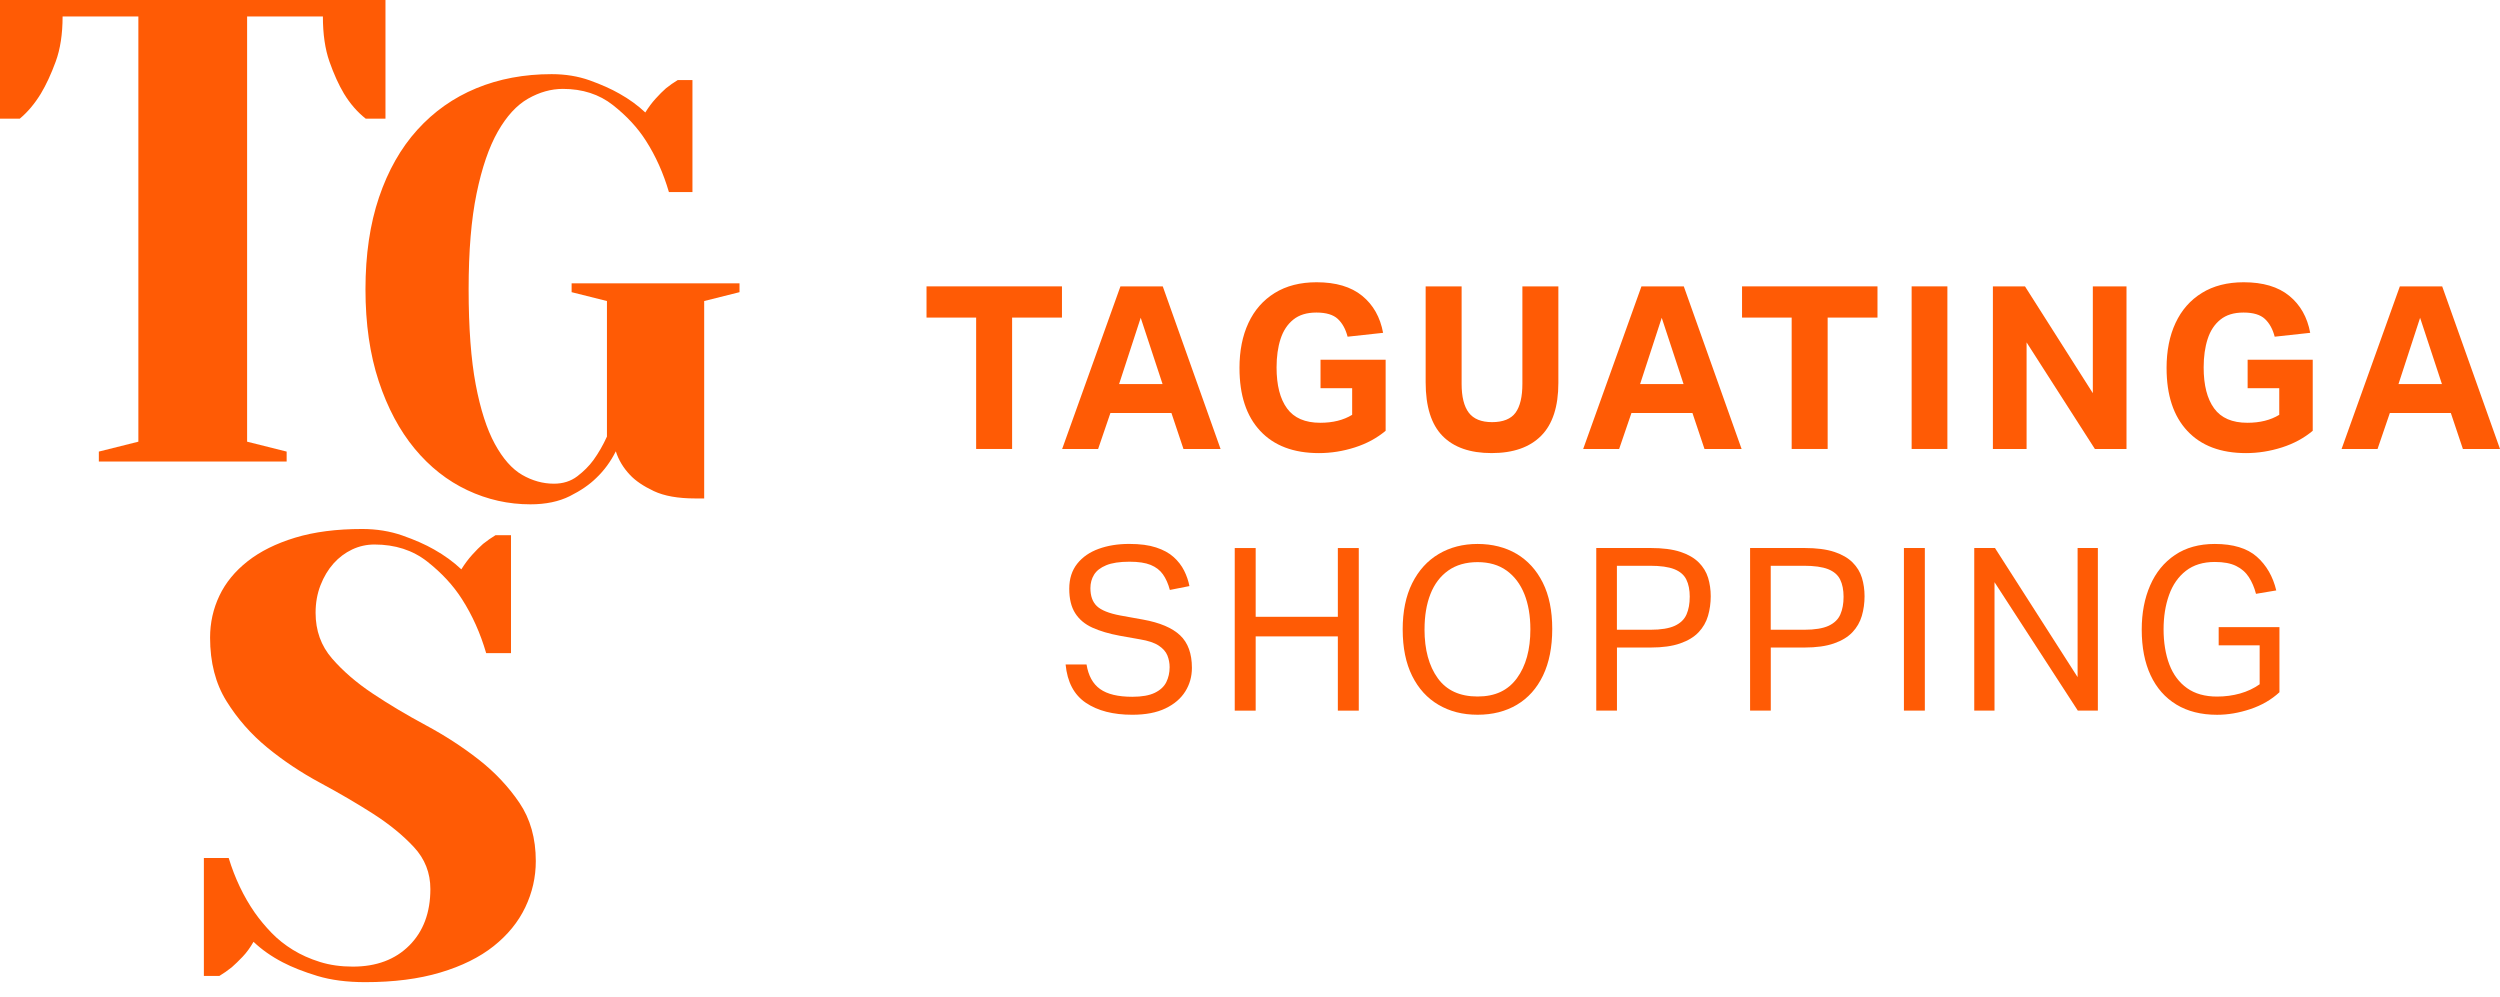<svg xmlns="http://www.w3.org/2000/svg" width="153" height="61" viewBox="0 0 153 61" fill="none"><path d="M17.543 28.244V27.637L15.123 27.031V1.007H19.761C19.761 2.084 19.894 3.005 20.163 3.772C20.433 4.539 20.729 5.19 21.05 5.729C21.426 6.348 21.869 6.858 22.382 7.262H23.591V0H0V7.262H1.21C1.694 6.859 2.123 6.348 2.501 5.729C2.824 5.19 3.127 4.539 3.408 3.772C3.69 3.005 3.831 2.084 3.831 1.007H8.468V27.031L6.049 27.637V28.244H17.543Z" fill="#FF5B05"></path><path d="M31.962 29.066C31.336 28.705 30.778 28.074 30.286 27.172C29.793 26.269 29.402 25.055 29.113 23.529C28.826 22.002 28.68 20.06 28.68 17.703C28.68 15.347 28.842 13.417 29.167 11.843C29.492 10.268 29.925 9.006 30.465 8.056C31.006 7.106 31.624 6.432 32.321 6.036C33.018 5.64 33.727 5.44 34.448 5.44C35.649 5.44 36.671 5.77 37.512 6.432C38.353 7.094 39.026 7.821 39.531 8.614C40.131 9.552 40.6 10.598 40.937 11.753H42.378V4.9H41.477C41.236 5.044 40.996 5.214 40.756 5.405C40.563 5.574 40.353 5.784 40.125 6.036C39.896 6.288 39.686 6.571 39.493 6.884C39.037 6.451 38.507 6.067 37.906 5.73C37.402 5.442 36.795 5.171 36.086 4.917C35.377 4.665 34.602 4.538 33.759 4.538C32.078 4.538 30.538 4.826 29.145 5.403C27.751 5.98 26.55 6.829 25.54 7.946C24.53 9.063 23.75 10.441 23.196 12.075C22.643 13.71 22.367 15.586 22.367 17.702C22.367 19.818 22.638 21.693 23.178 23.329C23.719 24.964 24.452 26.34 25.377 27.458C26.303 28.576 27.377 29.423 28.604 30C29.829 30.578 31.115 30.865 32.462 30.865C33.399 30.865 34.204 30.698 34.876 30.361C35.55 30.024 36.089 29.651 36.499 29.244C36.979 28.786 37.375 28.246 37.688 27.62C37.856 28.148 38.145 28.631 38.553 29.062C38.889 29.423 39.377 29.753 40.013 30.054C40.649 30.354 41.497 30.505 42.554 30.505H43.096V18.423L45.258 17.881V17.339H34.983V17.881L37.145 18.423V26.718C36.905 27.248 36.627 27.728 36.316 28.16C36.052 28.521 35.72 28.851 35.325 29.152C34.928 29.453 34.453 29.602 33.9 29.602C33.226 29.602 32.578 29.421 31.952 29.061" fill="#FF5B05"></path><path d="M19.576 58.87C18.969 58.681 18.417 58.434 17.925 58.131C17.431 57.826 16.994 57.479 16.615 57.086C16.236 56.694 15.894 56.282 15.59 55.852C14.906 54.865 14.375 53.75 13.996 52.509H12.477V59.727H13.426C13.678 59.575 13.932 59.399 14.185 59.196C14.389 59.018 14.608 58.803 14.85 58.551C15.091 58.298 15.312 57.994 15.515 57.638C16.021 58.119 16.617 58.537 17.3 58.892C17.883 59.197 18.591 59.475 19.427 59.729C20.263 59.981 21.236 60.108 22.351 60.108C24.097 60.108 25.628 59.912 26.945 59.519C28.261 59.126 29.349 58.588 30.21 57.904C31.07 57.22 31.716 56.429 32.146 55.529C32.576 54.63 32.791 53.687 32.791 52.698C32.791 51.305 32.454 50.115 31.786 49.128C31.114 48.139 30.287 47.261 29.298 46.487C28.312 45.715 27.229 45.013 26.051 44.38C24.875 43.747 23.793 43.102 22.806 42.443C21.818 41.785 20.989 41.07 20.319 40.297C19.649 39.525 19.314 38.594 19.314 37.503C19.314 36.896 19.414 36.332 19.617 35.812C19.82 35.294 20.085 34.851 20.414 34.483C20.742 34.116 21.123 33.832 21.552 33.628C21.982 33.425 22.437 33.324 22.919 33.324C24.185 33.324 25.261 33.672 26.148 34.368C27.033 35.066 27.742 35.831 28.273 36.667C28.906 37.654 29.4 38.756 29.753 39.971H31.273V32.755H30.324C30.07 32.907 29.818 33.085 29.564 33.286C29.361 33.464 29.139 33.686 28.899 33.952C28.659 34.218 28.437 34.516 28.234 34.844C27.754 34.389 27.195 33.984 26.564 33.628C26.033 33.324 25.387 33.039 24.628 32.773C23.869 32.508 23.046 32.374 22.16 32.374C20.59 32.374 19.224 32.552 18.06 32.906C16.896 33.261 15.927 33.742 15.155 34.35C14.383 34.957 13.806 35.66 13.428 36.457C13.049 37.255 12.857 38.109 12.857 39.022C12.857 40.542 13.192 41.839 13.864 42.915C14.534 43.992 15.363 44.935 16.351 45.746C17.339 46.557 18.421 47.278 19.598 47.911C20.776 48.544 21.857 49.177 22.845 49.81C23.831 50.444 24.661 51.121 25.332 51.843C26.002 52.565 26.339 53.419 26.339 54.408C26.339 55.852 25.908 57.005 25.048 57.865C24.189 58.725 23.036 59.157 21.593 59.157C20.859 59.157 20.189 59.062 19.581 58.872" fill="#FF5B05"></path><path d="M59.74 19.436H56.703V17.526H64.992V19.436H61.941V27.477H59.74V19.436Z" fill="#FF5B05"></path><path d="M71.691 25.274H67.958L67.205 27.477H65.004L68.571 17.526H71.161L74.699 27.477H72.428L71.691 25.274ZM69.811 19.449L68.488 23.506H71.149L69.812 19.449H69.811Z" fill="#FF5B05"></path><path d="M75.856 22.529C75.856 21.469 76.038 20.548 76.405 19.763C76.772 18.977 77.309 18.366 78.014 17.93C78.72 17.493 79.575 17.274 80.578 17.274C81.757 17.274 82.686 17.55 83.365 18.104C84.043 18.657 84.469 19.413 84.645 20.369L82.473 20.606C82.353 20.142 82.153 19.78 81.874 19.519C81.595 19.258 81.158 19.128 80.564 19.128C79.97 19.128 79.508 19.272 79.15 19.56C78.793 19.848 78.532 20.242 78.37 20.745C78.207 21.246 78.126 21.826 78.126 22.487C78.126 23.573 78.339 24.41 78.767 24.995C79.194 25.581 79.872 25.874 80.801 25.874C81.571 25.874 82.222 25.712 82.752 25.387V23.756H80.816V22.014H84.801V26.363C84.271 26.808 83.645 27.149 82.919 27.381C82.194 27.613 81.461 27.73 80.718 27.73C79.167 27.73 77.969 27.276 77.124 26.37C76.278 25.464 75.857 24.185 75.857 22.531L75.856 22.529Z" fill="#FF5B05"></path><path d="M87.25 23.394V17.526H89.451V23.492C89.451 24.282 89.597 24.87 89.889 25.256C90.182 25.642 90.658 25.835 91.318 25.835C91.977 25.835 92.473 25.642 92.752 25.256C93.031 24.87 93.17 24.282 93.17 23.492V17.526H95.372V23.423C95.372 24.882 95.021 25.963 94.319 26.669C93.619 27.375 92.609 27.729 91.289 27.729C89.969 27.729 88.967 27.379 88.28 26.676C87.594 25.975 87.25 24.88 87.25 23.394Z" fill="#FF5B05"></path><path d="M103.577 25.274H99.845L99.092 27.477H96.891L100.457 17.526H103.048L106.586 27.477H104.315L103.577 25.274ZM101.698 19.449L100.374 23.506H103.034L101.698 19.449Z" fill="#FF5B05"></path><path d="M109.65 19.436H106.613V17.526H114.902V19.436H111.852V27.477H109.65V19.436Z" fill="#FF5B05"></path><path d="M116.992 17.526H119.18V27.477H116.992V17.526Z" fill="#FF5B05"></path><path d="M121.965 17.526H123.929L128.081 24.062V17.526H130.142V27.477H128.207L124.027 20.954V27.477H121.965V17.526Z" fill="#FF5B05"></path><path d="M132.594 22.529C132.594 21.469 132.776 20.548 133.144 19.763C133.511 18.977 134.047 18.366 134.753 17.93C135.458 17.493 136.313 17.274 137.316 17.274C138.495 17.274 139.424 17.55 140.103 18.104C140.781 18.657 141.208 19.413 141.384 20.369L139.211 20.606C139.091 20.142 138.891 19.78 138.612 19.519C138.333 19.258 137.896 19.128 137.303 19.128C136.709 19.128 136.247 19.272 135.888 19.56C135.531 19.848 135.27 20.242 135.108 20.745C134.946 21.246 134.864 21.826 134.864 22.487C134.864 23.573 135.078 24.41 135.506 24.995C135.932 25.581 136.611 25.874 137.539 25.874C138.309 25.874 138.961 25.712 139.49 25.387V23.756H137.555V22.014H141.539V26.363C141.01 26.808 140.384 27.149 139.658 27.381C138.932 27.613 138.199 27.73 137.457 27.73C135.905 27.73 134.707 27.276 133.863 26.37C133.017 25.464 132.595 24.185 132.595 22.531L132.594 22.529Z" fill="#FF5B05"></path><path d="M149.991 25.274H146.259L145.506 27.477H143.305L146.871 17.526H149.462L153 27.477H150.729L149.991 25.274ZM148.11 19.449L146.787 23.506H149.447L148.11 19.449Z" fill="#FF5B05"></path><path d="M71.582 40.842C71.582 40.581 71.534 40.337 71.443 40.11C71.35 39.883 71.174 39.684 70.913 39.511C70.653 39.338 70.272 39.211 69.771 39.128L68.518 38.905C67.868 38.785 67.313 38.619 66.853 38.411C66.392 38.201 66.042 37.906 65.8 37.525C65.558 37.144 65.438 36.647 65.438 36.034C65.438 35.421 65.601 34.91 65.925 34.5C66.25 34.09 66.689 33.788 67.242 33.588C67.793 33.388 68.414 33.288 69.101 33.288C69.788 33.288 70.311 33.361 70.753 33.505C71.194 33.649 71.551 33.843 71.825 34.09C72.1 34.338 72.313 34.614 72.467 34.92C72.621 35.226 72.729 35.543 72.793 35.868L71.595 36.105C71.494 35.724 71.352 35.406 71.171 35.15C70.99 34.895 70.739 34.702 70.418 34.571C70.098 34.441 69.668 34.377 69.128 34.377C68.524 34.377 68.049 34.449 67.7 34.593C67.352 34.737 67.103 34.93 66.956 35.172C66.807 35.414 66.733 35.688 66.733 35.995C66.733 36.477 66.865 36.845 67.13 37.095C67.394 37.346 67.871 37.537 68.558 37.667L69.951 37.918C70.981 38.104 71.737 38.424 72.221 38.88C72.704 39.335 72.945 39.998 72.945 40.872C72.945 41.402 72.81 41.883 72.541 42.314C72.272 42.746 71.868 43.093 71.33 43.352C70.792 43.613 70.113 43.743 69.296 43.743C68.125 43.743 67.179 43.499 66.455 43.012C65.731 42.524 65.318 41.742 65.215 40.664H66.496C66.607 41.351 66.883 41.854 67.325 42.169C67.766 42.485 68.423 42.643 69.296 42.643C69.881 42.643 70.34 42.562 70.675 42.399C71.01 42.236 71.243 42.018 71.379 41.744C71.512 41.47 71.58 41.17 71.58 40.845L71.582 40.842Z" fill="#FF5B05"></path><path d="M81.876 38.947H76.847V43.491H75.566V33.54H76.847V37.748H81.876V33.54H83.157V43.491H81.876V38.947Z" fill="#FF5B05"></path><path d="M85.844 38.529C85.844 37.414 86.038 36.468 86.429 35.687C86.82 34.907 87.36 34.312 88.052 33.903C88.744 33.493 89.536 33.29 90.427 33.29C91.319 33.29 92.133 33.492 92.816 33.896C93.498 34.301 94.033 34.888 94.419 35.658C94.805 36.43 94.997 37.373 94.997 38.487C94.997 39.601 94.81 40.552 94.434 41.338C94.058 42.123 93.525 42.721 92.838 43.129C92.151 43.538 91.348 43.742 90.429 43.742C89.51 43.742 88.732 43.54 88.04 43.136C87.348 42.731 86.81 42.142 86.424 41.365C86.038 40.59 85.845 39.643 85.845 38.529H85.844ZM87.18 38.514C87.18 39.76 87.45 40.755 87.989 41.504C88.527 42.252 89.341 42.626 90.427 42.626C91.514 42.626 92.288 42.252 92.837 41.504C93.385 40.755 93.659 39.76 93.659 38.514C93.659 37.688 93.535 36.967 93.29 36.354C93.043 35.741 92.681 35.262 92.204 34.919C91.725 34.575 91.133 34.402 90.427 34.402C89.722 34.402 89.113 34.575 88.63 34.919C88.148 35.262 87.784 35.741 87.544 36.354C87.302 36.967 87.182 37.688 87.182 38.514H87.18Z" fill="#FF5B05"></path><path d="M97.688 33.538H101.017C101.76 33.538 102.369 33.618 102.843 33.775C103.317 33.932 103.691 34.149 103.965 34.423C104.239 34.698 104.428 35.011 104.537 35.365C104.643 35.718 104.697 36.094 104.697 36.494C104.697 36.893 104.642 37.312 104.53 37.692C104.418 38.073 104.225 38.408 103.951 38.696C103.677 38.984 103.302 39.212 102.823 39.378C102.344 39.546 101.743 39.629 101.019 39.629H98.958V43.49H97.691V33.54L97.688 33.538ZM103.413 36.534C103.413 36.108 103.344 35.752 103.203 35.468C103.065 35.185 102.818 34.974 102.466 34.833C102.112 34.694 101.62 34.625 100.989 34.625H98.955V38.541H101.002C101.652 38.541 102.151 38.459 102.5 38.297C102.848 38.134 103.087 37.902 103.217 37.599C103.347 37.298 103.411 36.942 103.411 36.533L103.413 36.534Z" fill="#FF5B05"></path><path d="M107.102 33.538H110.431C111.174 33.538 111.783 33.618 112.257 33.775C112.731 33.932 113.105 34.149 113.379 34.423C113.653 34.698 113.842 35.011 113.951 35.365C114.057 35.718 114.111 36.094 114.111 36.494C114.111 36.893 114.056 37.312 113.944 37.692C113.832 38.073 113.639 38.408 113.365 38.696C113.091 38.984 112.716 39.212 112.237 39.378C111.758 39.546 111.157 39.629 110.433 39.629H108.372V43.49H107.105V33.54L107.102 33.538ZM112.827 36.534C112.827 36.108 112.758 35.752 112.617 35.468C112.479 35.185 112.232 34.974 111.88 34.833C111.526 34.694 111.034 34.625 110.403 34.625H108.369V38.541H110.416C111.066 38.541 111.565 38.459 111.914 38.297C112.262 38.134 112.501 37.902 112.631 37.599C112.761 37.298 112.826 36.942 112.826 36.533L112.827 36.534Z" fill="#FF5B05"></path><path d="M116.52 33.538H117.8V43.489H116.52V33.538Z" fill="#FF5B05"></path><path d="M120.824 33.538H122.092L127.149 41.44V33.538H128.389V43.489H127.162L122.064 35.629V43.489H120.824V33.538Z" fill="#FF5B05"></path><path d="M131.074 38.529C131.074 37.517 131.245 36.615 131.59 35.826C131.934 35.035 132.44 34.416 133.108 33.965C133.776 33.515 134.588 33.29 135.546 33.29C136.67 33.29 137.526 33.551 138.116 34.07C138.705 34.592 139.103 35.279 139.307 36.134L138.067 36.342C137.966 35.953 137.818 35.611 137.629 35.318C137.439 35.025 137.179 34.798 136.849 34.636C136.519 34.473 136.086 34.392 135.546 34.392C134.83 34.392 134.242 34.573 133.776 34.935C133.311 35.298 132.968 35.79 132.746 36.413C132.523 37.036 132.411 37.737 132.411 38.518C132.411 39.298 132.529 40.053 132.766 40.671C133.003 41.289 133.363 41.77 133.846 42.113C134.328 42.457 134.942 42.63 135.685 42.63C136.177 42.63 136.646 42.567 137.093 42.442C137.538 42.316 137.937 42.128 138.291 41.878V39.494H135.783V38.379H139.502V42.365C139.01 42.821 138.417 43.164 137.725 43.396C137.033 43.628 136.353 43.745 135.685 43.745C134.71 43.745 133.878 43.535 133.191 43.117C132.504 42.699 131.979 42.101 131.617 41.326C131.255 40.551 131.074 39.62 131.074 38.531V38.529Z" fill="#FF5B05"></path></svg>